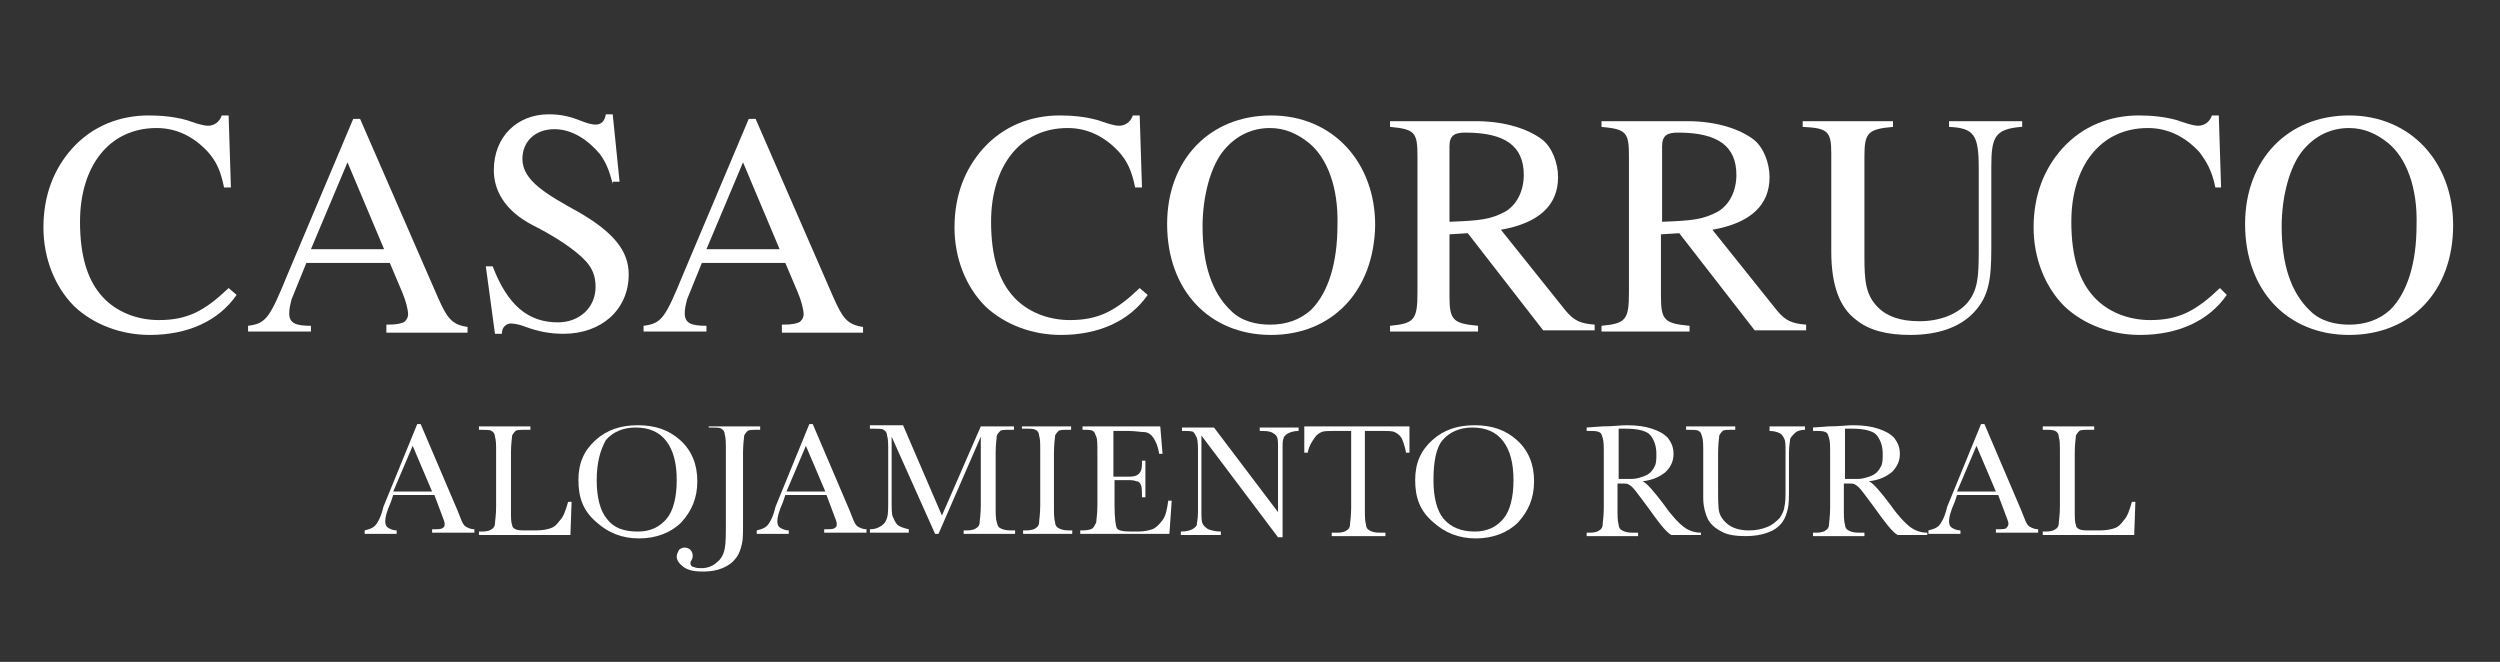 <?xml version="1.0" encoding="utf-8"?>
<!-- Generator: Adobe Illustrator 19.0.0, SVG Export Plug-In . SVG Version: 6.00 Build 0)  -->
<svg version="1.1" id="Capa_1" xmlns="http://www.w3.org/2000/svg" xmlns:xlink="http://www.w3.org/1999/xlink" x="0px" y="0px"
	 viewBox="-188 392 218.7 57.9" style="enable-background:new -188 392 218.7 57.9;" xml:space="preserve">
<rect x="-188" y="392" width="218.7" height="57.9" fill="#333333" stroke="none"/>
<style type="text/css">
	.st0{fill:#FFFFFF;}
</style>
<g>
	<g>
		<path class="st0" d="M-150,435.3h-3.6l-0.2,0.6c-0.4,0.9-0.5,1.4-0.5,1.7c0,0.3,0.1,0.5,0.3,0.6c0.2,0.1,0.4,0.2,0.7,0.2v0.3h-2.8
			v-0.3c0.4-0.1,0.7-0.2,0.9-0.4s0.5-0.7,0.7-1.5c0-0.1,0.1-0.3,0.3-0.8l2.7-6.6h0.3l3.2,7.5l0.4,1c0.1,0.2,0.2,0.4,0.4,0.5
			c0.2,0.1,0.4,0.2,0.7,0.2v0.3h-3.7v-0.3c0.5,0,0.8,0,0.9-0.1c0.2-0.1,0.2-0.2,0.2-0.4c0-0.1-0.1-0.4-0.3-0.9L-150,435.3z
			 M-150.2,435l-1.7-4l-1.7,4H-150.2z"/>
		<path class="st0" d="M-138,436l-0.1,2.8h-8v-0.3h0.3c0.4,0,0.7-0.1,0.8-0.2c0.2-0.1,0.3-0.3,0.3-0.5c0-0.2,0.1-0.7,0.1-1.5v-4.6
			c0-0.8,0-1.2-0.1-1.5c0-0.2-0.1-0.4-0.3-0.5c-0.1-0.1-0.5-0.1-0.9-0.1h-0.2v-0.3h4.5v0.3h-0.4c-0.5,0-0.8,0-0.9,0.1
			c-0.1,0.1-0.2,0.2-0.3,0.4c0,0.2-0.1,0.7-0.1,1.5v5c0,0.7,0,1.1,0.1,1.3c0,0.2,0.1,0.3,0.3,0.4c0.2,0.1,0.5,0.1,1.1,0.1h0.7
			c0.6,0,1-0.1,1.3-0.2c0.3-0.1,0.5-0.3,0.8-0.7c0.3-0.3,0.5-0.9,0.7-1.6H-138z"/>
		<path class="st0" d="M-137.4,434c0-1.5,0.5-2.6,1.5-3.5c1-0.9,2.2-1.3,3.7-1.3c1.5,0,2.7,0.4,3.7,1.3c1,0.9,1.5,2.1,1.5,3.6
			c0,1.5-0.5,2.6-1.4,3.6c-0.9,0.9-2.2,1.4-3.7,1.4c-1.5,0-2.7-0.5-3.7-1.4C-137,436.7-137.4,435.5-137.4,434z M-135.8,434
			c0,1.5,0.3,2.7,0.9,3.4c0.6,0.8,1.5,1.1,2.7,1.1c1.1,0,1.9-0.4,2.5-1.1s0.9-1.9,0.9-3.4c0-1.5-0.3-2.6-0.9-3.4
			c-0.6-0.8-1.5-1.2-2.7-1.2c-1.1,0-2,0.4-2.6,1.1C-135.5,431.4-135.8,432.5-135.8,434z"/>
		<path class="st0" d="M-125.9,429.3h4.4v0.3h-0.2c-0.5,0-0.8,0-0.9,0.1c-0.1,0.1-0.2,0.2-0.3,0.4c0,0.2-0.1,0.7-0.1,1.5v6.2
			c0,0.8,0,1.4-0.1,1.8c-0.1,0.4-0.2,0.8-0.5,1.2c-0.3,0.4-0.7,0.7-1.2,0.9c-0.5,0.2-1,0.3-1.7,0.3c-0.7,0-1.3-0.1-1.7-0.4
			c-0.4-0.3-0.6-0.6-0.6-0.9c0-0.2,0.1-0.4,0.2-0.6c0.1-0.1,0.3-0.2,0.5-0.2c0.2,0,0.4,0.1,0.5,0.2s0.2,0.3,0.2,0.5
			c0,0.1,0,0.2-0.1,0.4c-0.1,0.1-0.1,0.2-0.1,0.3c0,0.1,0.1,0.3,0.3,0.3c0.2,0.1,0.4,0.1,0.7,0.1c0.5,0,1-0.2,1.3-0.5
			c0.4-0.3,0.6-0.7,0.7-1.2s0.1-1.2,0.1-2.3v-6.2c0-0.8,0-1.2-0.1-1.5c0-0.2-0.1-0.4-0.3-0.5c-0.1-0.1-0.5-0.1-0.9-0.1h-0.2V429.3z"
			/>
		<path class="st0" d="M-115.7,435.3h-3.6l-0.2,0.6c-0.4,0.9-0.5,1.4-0.5,1.7c0,0.3,0.1,0.5,0.3,0.6c0.2,0.1,0.4,0.2,0.7,0.2v0.3
			h-2.8v-0.3c0.4-0.1,0.7-0.2,0.9-0.4s0.5-0.7,0.7-1.5c0-0.1,0.1-0.3,0.3-0.8l2.7-6.6h0.3l3.2,7.5l0.4,1c0.1,0.2,0.2,0.4,0.4,0.5
			c0.2,0.1,0.4,0.2,0.7,0.2v0.3h-3.7v-0.3c0.5,0,0.8,0,0.9-0.1c0.2-0.1,0.2-0.2,0.2-0.4c0-0.1-0.1-0.4-0.3-0.9L-115.7,435.3z
			 M-115.8,435l-1.7-4l-1.7,4H-115.8z"/>
		<path class="st0" d="M-105.6,437.1l3.4-7.8h2.9v0.3h-0.3c-0.5,0-0.8,0-0.9,0.1c-0.1,0.1-0.2,0.2-0.3,0.4c0,0.2-0.1,0.7-0.1,1.5
			v4.6c0,0.7,0,1.2,0.1,1.5s0.1,0.4,0.3,0.5c0.2,0.1,0.4,0.2,0.9,0.2h0.4v0.3h-4.5v-0.3h0.3c0.4,0,0.7-0.1,0.8-0.2
			c0.2-0.1,0.3-0.3,0.3-0.5c0-0.2,0.1-0.7,0.1-1.5v-6l-3.7,8.5h-0.3l-3.8-8.5v5.5c0,0.8,0,1.3,0.1,1.5s0.2,0.5,0.4,0.7
			s0.6,0.3,1,0.4v0.3h-3.4v-0.3c0.4,0,0.7-0.1,1-0.3c0.3-0.2,0.4-0.4,0.5-0.7c0.1-0.3,0.1-0.8,0.1-1.6v-4.1c0-0.8,0-1.2-0.1-1.5
			c0-0.2-0.1-0.4-0.3-0.5c-0.1-0.1-0.5-0.1-0.9-0.1h-0.3v-0.3h2.9L-105.6,437.1z"/>
		<path class="st0" d="M-98.6,429.6v-0.3h4.3v0.3h-0.2c-0.5,0-0.8,0-0.9,0.1c-0.1,0.1-0.2,0.2-0.3,0.4c0,0.2-0.1,0.7-0.1,1.5v4.6
			c0,0.7,0,1.2,0.1,1.5c0,0.2,0.1,0.4,0.3,0.5s0.4,0.2,0.9,0.2h0.3v0.3h-4.3v-0.3h0.3c0.4,0,0.7-0.1,0.8-0.2
			c0.2-0.1,0.3-0.3,0.3-0.5c0-0.2,0.1-0.7,0.1-1.5v-4.6c0-0.8,0-1.2-0.1-1.5c0-0.2-0.1-0.4-0.3-0.5s-0.5-0.1-0.9-0.1H-98.6z"/>
		<path class="st0" d="M-85.8,435.8h0.3l-0.2,2.9h-7.8v-0.3h0.2c0.5,0,0.8-0.1,0.9-0.2c0.1-0.1,0.2-0.3,0.3-0.5
			c0-0.2,0.1-0.7,0.1-1.5v-4.6c0-0.7,0-1.2-0.1-1.4s-0.1-0.4-0.3-0.5c-0.1-0.1-0.4-0.1-0.9-0.1v-0.3h6.8l0.2,2.4h-0.3
			c-0.1-0.7-0.3-1.1-0.5-1.4c-0.2-0.3-0.5-0.5-0.8-0.5s-0.8-0.1-1.4-0.1h-1.3v4h1c0.5,0,0.8,0,1-0.1c0.2-0.1,0.3-0.2,0.4-0.4
			s0.1-0.5,0.1-0.9h0.3v3.2h-0.3c0-0.5,0-0.9-0.1-1.1s-0.2-0.3-0.4-0.3c-0.2-0.1-0.5-0.1-0.9-0.1h-1v2.2c0,1.1,0.1,1.8,0.2,2
			s0.5,0.3,1.2,0.3h0.7c0.5,0,0.9-0.1,1.2-0.2s0.6-0.4,0.9-0.8S-85.9,436.5-85.8,435.8z"/>
		<path class="st0" d="M-76.2,439l-6.7-8.9v6.6c0,0.5,0,0.9,0.1,1.1c0.1,0.2,0.2,0.3,0.5,0.5c0.3,0.1,0.6,0.2,1.1,0.2v0.3h-3.5v-0.3
			c0.5,0,0.8-0.1,1-0.2c0.2-0.1,0.4-0.3,0.4-0.4c0-0.2,0.1-0.5,0.1-1.1v-5c0-0.7,0-1.2-0.1-1.5c-0.1-0.2-0.2-0.4-0.3-0.5
			c-0.1-0.1-0.5-0.1-1-0.1v-0.3h2.8l5.6,7.4v-5.7c0-0.4,0-0.7-0.1-0.9c-0.1-0.2-0.3-0.3-0.5-0.4c-0.3-0.1-0.6-0.1-1-0.1v-0.3h3.4
			v0.3c-0.4,0-0.7,0.1-0.9,0.2c-0.2,0.1-0.4,0.3-0.4,0.4c-0.1,0.2-0.1,0.5-0.1,0.9v7.8H-76.2z"/>
		<path class="st0" d="M-73.6,431.6h-0.3l0-2.3h9.2l0,2.3h-0.3c-0.1-0.6-0.3-1.1-0.4-1.3c-0.2-0.3-0.4-0.4-0.6-0.5s-0.6-0.1-1.1-0.1
			h-1.5v6.7c0,0.7,0,1.2,0.1,1.5c0,0.2,0.1,0.4,0.3,0.5s0.4,0.2,0.9,0.2h0.5v0.3h-4.7v-0.3h0.5c0.4,0,0.7-0.1,0.8-0.2
			c0.2-0.1,0.3-0.3,0.3-0.5c0-0.2,0.1-0.7,0.1-1.5v-6.7h-1.4c-0.6,0-1,0-1.2,0.1c-0.2,0.1-0.4,0.2-0.6,0.5S-73.5,431-73.6,431.6z"/>
		<path class="st0" d="M-64.2,434c0-1.5,0.5-2.6,1.5-3.5c1-0.9,2.2-1.3,3.7-1.3c1.5,0,2.7,0.4,3.7,1.3s1.5,2.1,1.5,3.6
			c0,1.5-0.5,2.6-1.4,3.6c-0.9,0.9-2.2,1.4-3.7,1.4c-1.5,0-2.7-0.5-3.7-1.4C-63.8,436.7-64.2,435.5-64.2,434z M-62.6,434
			c0,1.5,0.3,2.7,0.9,3.4s1.5,1.1,2.7,1.1c1.1,0,1.9-0.4,2.5-1.1s0.9-1.9,0.9-3.4c0-1.5-0.3-2.6-0.9-3.4c-0.6-0.8-1.5-1.2-2.7-1.2
			c-1.1,0-2,0.4-2.6,1.1S-62.6,432.5-62.6,434z"/>
		<path class="st0" d="M-39.3,438.8h-2.5c-0.5-0.3-1.1-1.1-2.1-2.5c-0.3-0.4-0.6-0.8-0.9-1.2c-0.3-0.4-0.5-0.6-0.7-0.7
			c-0.1-0.1-0.3-0.1-0.6-0.1h-0.4v2.1c0,0.7,0,1.2,0.1,1.5c0,0.2,0.1,0.4,0.3,0.5s0.4,0.2,0.9,0.2h0.5v0.3h-4.5v-0.3h0.3
			c0.4,0,0.7-0.1,0.8-0.2c0.2-0.1,0.3-0.3,0.3-0.5c0-0.2,0.1-0.7,0.1-1.5v-4.6c0-0.8,0-1.2-0.1-1.5s-0.1-0.4-0.3-0.5
			s-0.5-0.1-0.9-0.1h-0.2v-0.3l1.4-0.1c0.9,0,1.6-0.1,2.1-0.1c0.9,0,1.6,0.1,2.2,0.3c0.6,0.2,1,0.4,1.4,0.8c0.3,0.4,0.5,0.8,0.5,1.4
			c0,0.6-0.2,1.1-0.7,1.6c-0.5,0.4-1.1,0.7-2,0.8c0.4,0.2,1,0.9,1.9,2.1c0.7,1,1.3,1.6,1.7,1.9s0.9,0.5,1.5,0.5V438.8z M-46.4,433.9
			c0.3,0,0.7,0,1.1,0s0.7-0.1,1-0.2s0.5-0.2,0.7-0.4c0.2-0.2,0.3-0.4,0.4-0.6c0.1-0.3,0.1-0.6,0.1-1c0-0.7-0.2-1.2-0.5-1.6
			c-0.3-0.4-1.1-0.6-2.2-0.6c-0.2,0-0.4,0-0.6,0V433.9z"/>
		<path class="st0" d="M-33.3,429.3h3.2v0.3c-0.4,0-0.7,0.1-0.9,0.3c-0.2,0.2-0.3,0.3-0.4,0.5c0,0.2-0.1,0.6-0.1,1.2v3.1
			c0,0.8,0,1.4-0.1,1.8s-0.2,0.8-0.5,1.2c-0.3,0.4-0.7,0.7-1.3,0.9c-0.5,0.2-1.2,0.3-1.9,0.3c-0.8,0-1.6-0.1-2.1-0.4
			c-0.6-0.3-1-0.7-1.2-1.1s-0.4-1.1-0.4-1.8l0-1v-2.9c0-0.8,0-1.2-0.1-1.5s-0.1-0.4-0.3-0.5c-0.1-0.1-0.5-0.1-0.9-0.1h-0.2v-0.3h4.3
			v0.3h-0.2c-0.5,0-0.8,0-0.9,0.1c-0.1,0.1-0.2,0.2-0.3,0.4c0,0.2-0.1,0.7-0.1,1.5v3c0,1,0,1.8,0.1,2.2c0.1,0.4,0.4,0.8,0.8,1.1
			c0.4,0.3,1,0.5,1.8,0.5c0.6,0,1.1-0.1,1.6-0.3c0.5-0.2,0.8-0.5,1.1-0.8c0.2-0.3,0.4-0.7,0.4-1c0.1-0.3,0.1-0.9,0.1-1.6v-3.2
			c0-0.5,0-0.9-0.1-1.1c-0.1-0.2-0.2-0.4-0.4-0.5c-0.2-0.1-0.5-0.2-0.9-0.2V429.3z"/>
		<path class="st0" d="M-19.4,438.8H-22c-0.5-0.3-1.1-1.1-2.1-2.5c-0.3-0.4-0.6-0.8-0.9-1.2c-0.3-0.4-0.5-0.6-0.7-0.7
			c-0.1-0.1-0.3-0.1-0.6-0.1h-0.4v2.1c0,0.7,0,1.2,0.1,1.5c0,0.2,0.1,0.4,0.3,0.5s0.4,0.2,0.9,0.2h0.5v0.3h-4.5v-0.3h0.3
			c0.4,0,0.7-0.1,0.8-0.2c0.2-0.1,0.3-0.3,0.3-0.5c0-0.2,0.1-0.7,0.1-1.5v-4.6c0-0.8,0-1.2-0.1-1.5s-0.1-0.4-0.3-0.5
			s-0.5-0.1-0.9-0.1h-0.2v-0.3l1.4-0.1c0.9,0,1.6-0.1,2.1-0.1c0.9,0,1.6,0.1,2.2,0.3c0.6,0.2,1,0.4,1.4,0.8c0.3,0.4,0.5,0.8,0.5,1.4
			c0,0.6-0.2,1.1-0.7,1.6c-0.5,0.4-1.1,0.7-2,0.8c0.4,0.2,1,0.9,1.9,2.1c0.7,1,1.3,1.6,1.7,1.9s0.9,0.5,1.5,0.5V438.8z M-26.6,433.9
			c0.3,0,0.7,0,1.1,0s0.7-0.1,1-0.2s0.5-0.2,0.7-0.4c0.2-0.2,0.3-0.4,0.4-0.6c0.1-0.3,0.1-0.6,0.1-1c0-0.7-0.2-1.2-0.5-1.6
			c-0.3-0.4-1.1-0.6-2.2-0.6c-0.2,0-0.4,0-0.6,0V433.9z"/>
		<path class="st0" d="M-13.2,435.3h-3.6l-0.2,0.6c-0.4,0.9-0.5,1.4-0.5,1.7c0,0.3,0.1,0.5,0.3,0.6c0.2,0.1,0.4,0.2,0.7,0.2v0.3
			h-2.8v-0.3c0.4-0.1,0.7-0.2,0.9-0.4c0.2-0.2,0.5-0.7,0.7-1.5c0-0.1,0.1-0.3,0.3-0.8l2.7-6.6h0.3l3.2,7.5l0.4,1
			c0.1,0.2,0.2,0.4,0.4,0.5s0.4,0.2,0.7,0.2v0.3h-3.7v-0.3c0.5,0,0.8,0,0.9-0.1s0.2-0.2,0.2-0.4c0-0.1-0.1-0.4-0.3-0.9L-13.2,435.3z
			 M-13.4,435l-1.7-4l-1.7,4H-13.4z"/>
		<path class="st0" d="M-1.2,436l-0.1,2.8h-8v-0.3H-9c0.4,0,0.7-0.1,0.8-0.2c0.2-0.1,0.3-0.3,0.3-0.5c0-0.2,0.1-0.7,0.1-1.5v-4.6
			c0-0.8,0-1.2-0.1-1.5c0-0.2-0.1-0.4-0.3-0.5s-0.5-0.1-0.9-0.1h-0.2v-0.3h4.5v0.3h-0.4c-0.5,0-0.8,0-0.9,0.1
			c-0.1,0.1-0.2,0.2-0.3,0.4c0,0.2-0.1,0.7-0.1,1.5v5c0,0.7,0,1.1,0.1,1.3c0,0.2,0.1,0.3,0.3,0.4c0.2,0.1,0.5,0.1,1.1,0.1h0.7
			c0.6,0,1-0.1,1.3-0.2c0.3-0.1,0.5-0.3,0.8-0.7c0.3-0.3,0.5-0.9,0.7-1.6H-1.2z"/>
	</g>
</g>
<g>
	<g>
		<path class="st0" d="M-167.3,417.8c-1.6,2.3-4.3,3.5-7.6,3.5c-2.5,0-4.9-0.9-6.6-2.5c-1.7-1.7-2.7-4.2-2.7-6.9
			c0-2.8,0.9-5.1,2.5-6.9c1.8-2,4.2-2.9,6.7-2.9c1.1,0,2.2,0.1,3.3,0.4c0.6,0.2,1.4,0.5,1.9,0.5c0.5,0,1-0.3,1.2-0.9h0.6l0.2,6.3
			h-0.6c-0.3-1.5-0.7-2.3-1.4-3.1c-1.2-1.3-2.7-2.1-4.5-2.1c-4.2,0-6.7,3.4-6.7,8.2c0,3.1,0.7,5.2,2,6.6c1.2,1.3,3,2,4.9,2
			c2.5,0,4-0.8,6.1-2.8L-167.3,417.8z"/>
		<path class="st0" d="M-154.2,420.9v-0.5c1,0,1.2-0.1,1.5-0.2c0.2-0.1,0.4-0.4,0.4-0.7c0-0.4-0.2-1.2-0.5-1.9l-1.1-2.6h-7.3
			l-1.3,3.2c-0.1,0.4-0.2,0.8-0.2,1.2c0,0.9,0.6,1.1,1.9,1.1v0.5h-5.5v-0.5c1.6-0.2,1.9-0.7,3.5-4.6l5.7-13.5h0.6l6.8,15.6
			c0.8,1.8,1.2,2.4,2.6,2.6v0.5H-154.2z M-157.6,406.2l-3.2,7.6h6.4L-157.6,406.2z"/>
		<path class="st0" d="M-134.4,408.1c-0.3-1.2-0.6-1.9-1.1-2.6c-1-1.2-2.4-2.2-4-2.2c-1.7,0-2.8,1.1-2.8,2.6c0,1.9,2.1,3.1,5,4.7
			c2.9,1.7,4.3,3.3,4.3,5.4c0,3.1-2.4,5.2-5.7,5.2c-1.2,0-2.2-0.2-3.3-0.6c-0.5-0.2-1-0.3-1.3-0.3c-0.4,0-0.8,0.3-0.8,0.9h-0.6
			l-0.8-5.9h0.6c1.3,3.4,3.1,4.9,5.7,4.9c1.9,0,3.3-1.3,3.3-3.1c0-1-0.3-1.6-0.8-2.2c-1-1.1-2.9-2.3-4.7-3.2
			c-2.5-1.3-3.4-3.1-3.4-4.8c0-3,2.1-4.9,4.8-4.9c1.1,0,1.9,0.2,2.9,0.6c0.5,0.2,0.9,0.3,1.2,0.3c0.5,0,0.8-0.3,0.9-0.9h0.6l0.6,5.9
			H-134.4z"/>
		<path class="st0" d="M-119.6,420.9v-0.5c1,0,1.2-0.1,1.5-0.2c0.2-0.1,0.4-0.4,0.4-0.7c0-0.4-0.2-1.2-0.5-1.9l-1.1-2.6h-7.3
			l-1.3,3.2c-0.1,0.4-0.2,0.8-0.2,1.2c0,0.9,0.6,1.1,1.9,1.1v0.5h-5.5v-0.5c1.6-0.2,1.9-0.7,3.5-4.6l5.7-13.5h0.6l6.8,15.6
			c0.8,1.8,1.2,2.4,2.6,2.6v0.5H-119.6z M-123,406.2l-3.2,7.6h6.4L-123,406.2z"/>
		<path class="st0" d="M-87.6,417.8c-1.6,2.3-4.3,3.5-7.6,3.5c-2.5,0-4.9-0.9-6.6-2.5c-1.7-1.7-2.7-4.2-2.7-6.9
			c0-2.8,0.9-5.1,2.5-6.9c1.8-2,4.2-2.9,6.7-2.9c1.1,0,2.2,0.1,3.3,0.4c0.6,0.2,1.4,0.5,1.9,0.5c0.5,0,1-0.3,1.2-0.9h0.6l0.2,6.3
			h-0.6c-0.3-1.5-0.7-2.3-1.4-3.1c-1.2-1.3-2.7-2.1-4.5-2.1c-4.2,0-6.7,3.4-6.7,8.2c0,3.1,0.7,5.2,2,6.6c1.2,1.3,3,2,4.9,2
			c2.5,0,4-0.8,6.1-2.8L-87.6,417.8z"/>
		<path class="st0" d="M-76.8,421.3c-5.4,0-9.1-3.9-9.1-9.7c0-5.6,3.7-9.5,9.1-9.5c5.4,0,9.1,4.1,9.1,9.6
			C-67.8,417.5-71.5,421.3-76.8,421.3z M-73.5,404.5c-1-0.8-2.1-1.3-3.4-1.3c-1.5,0-2.9,0.6-4,1.9c-1.2,1.4-1.9,4.1-1.9,6.7
			c0,3.3,0.8,5.8,2.5,7.4c0.9,0.9,2.2,1.2,3.4,1.2c1.4,0,2.6-0.4,3.6-1.3c1.5-1.5,2.3-4.1,2.3-7.4
			C-70.9,408.4-71.9,405.8-73.5,404.5z"/>
		<path class="st0" d="M-53,420.9l-6.6-8.5l-1.6,0.1v5.4c0,2.1,0.3,2.4,2.5,2.6v0.5h-7.7v-0.5c2.1-0.2,2.4-0.5,2.4-2.9v-11.9
			c0-2.1-0.2-2.4-2.4-2.6v-0.5h7.5c2.6,0,4.6,0.7,5.8,1.6c0.9,0.7,1.4,2.1,1.4,3.3c0,2.4-1.6,4-5,4.6l5.6,7c0.8,1,1.4,1.2,2.6,1.3
			v0.5H-53z M-61.2,411.4c2.7-0.1,3.6-0.2,4.9-0.9c1-0.6,1.6-1.8,1.6-3.2c0-2.5-1.6-3.7-5.1-3.7c-0.9,0-1.4,0.2-1.4,1.2V411.4z"/>
		<path class="st0" d="M-34.5,420.9l-6.6-8.5l-1.6,0.1v5.4c0,2.1,0.3,2.4,2.5,2.6v0.5h-7.7v-0.5c2.1-0.2,2.4-0.5,2.4-2.9v-11.9
			c0-2.1-0.2-2.4-2.4-2.6v-0.5h7.5c2.6,0,4.6,0.7,5.8,1.6c0.9,0.7,1.4,2.1,1.4,3.3c0,2.4-1.6,4-5,4.6l5.6,7c0.8,1,1.4,1.2,2.6,1.3
			v0.5H-34.5z M-42.6,411.4c2.7-0.1,3.6-0.2,4.9-0.9c1-0.6,1.6-1.8,1.6-3.2c0-2.5-1.6-3.7-5.1-3.7c-0.9,0-1.4,0.2-1.4,1.2V411.4z"/>
		<path class="st0" d="M-11.2,403.1c-2.3,0.2-2.6,0.9-2.6,3.5v7.1c0,2.7-0.2,4.2-1.5,5.6c-1.2,1.3-3.1,2-5.6,2c-2,0-3.6-0.4-4.7-1.3
			c-1.5-1.1-2.2-3.1-2.2-6v-8.6c0-1.9-0.3-2.2-2.5-2.3v-0.5h7.9v0.5c-2.2,0.2-2.5,0.5-2.5,2.6v8.7c0,2.2,0.1,3.4,1.2,4.5
			c0.8,0.8,2,1.2,3.6,1.2c1.8,0,3.3-0.6,4.2-1.6c0.9-1.1,1-2.2,1-4.5v-7.3c0-2.9-0.4-3.5-2.6-3.6v-0.5h6.4V403.1z"/>
		<path class="st0" d="M6.8,417.8c-1.6,2.3-4.3,3.5-7.6,3.5c-2.5,0-4.9-0.9-6.6-2.5c-1.7-1.7-2.7-4.2-2.7-6.9c0-2.8,0.9-5.1,2.5-6.9
			c1.8-2,4.2-2.9,6.7-2.9c1.1,0,2.2,0.1,3.3,0.4c0.6,0.2,1.4,0.5,1.9,0.5c0.5,0,1-0.3,1.2-0.9h0.6l0.2,6.3H5.8
			c-0.3-1.5-0.8-2.3-1.4-3.1c-1.2-1.3-2.7-2.1-4.5-2.1c-4.2,0-6.7,3.4-6.7,8.2c0,3.1,0.7,5.2,2,6.6c1.2,1.3,3,2,4.9,2
			c2.5,0,4-0.8,6.1-2.8L6.8,417.8z"/>
		<path class="st0" d="M17.5,421.3c-5.4,0-9.1-3.9-9.1-9.7c0-5.6,3.7-9.5,9.1-9.5c5.4,0,9.1,4.1,9.1,9.6
			C26.6,417.5,22.9,421.3,17.5,421.3z M20.9,404.5c-1-0.8-2.1-1.3-3.4-1.3c-1.5,0-2.9,0.6-4,1.9c-1.2,1.4-1.9,4.1-1.9,6.7
			c0,3.3,0.8,5.8,2.5,7.4c0.9,0.9,2.2,1.2,3.4,1.2c1.4,0,2.6-0.4,3.6-1.3c1.5-1.5,2.3-4.1,2.3-7.4C23.5,408.4,22.5,405.8,20.9,404.5
			z"/>
	</g>
</g>
</svg>

